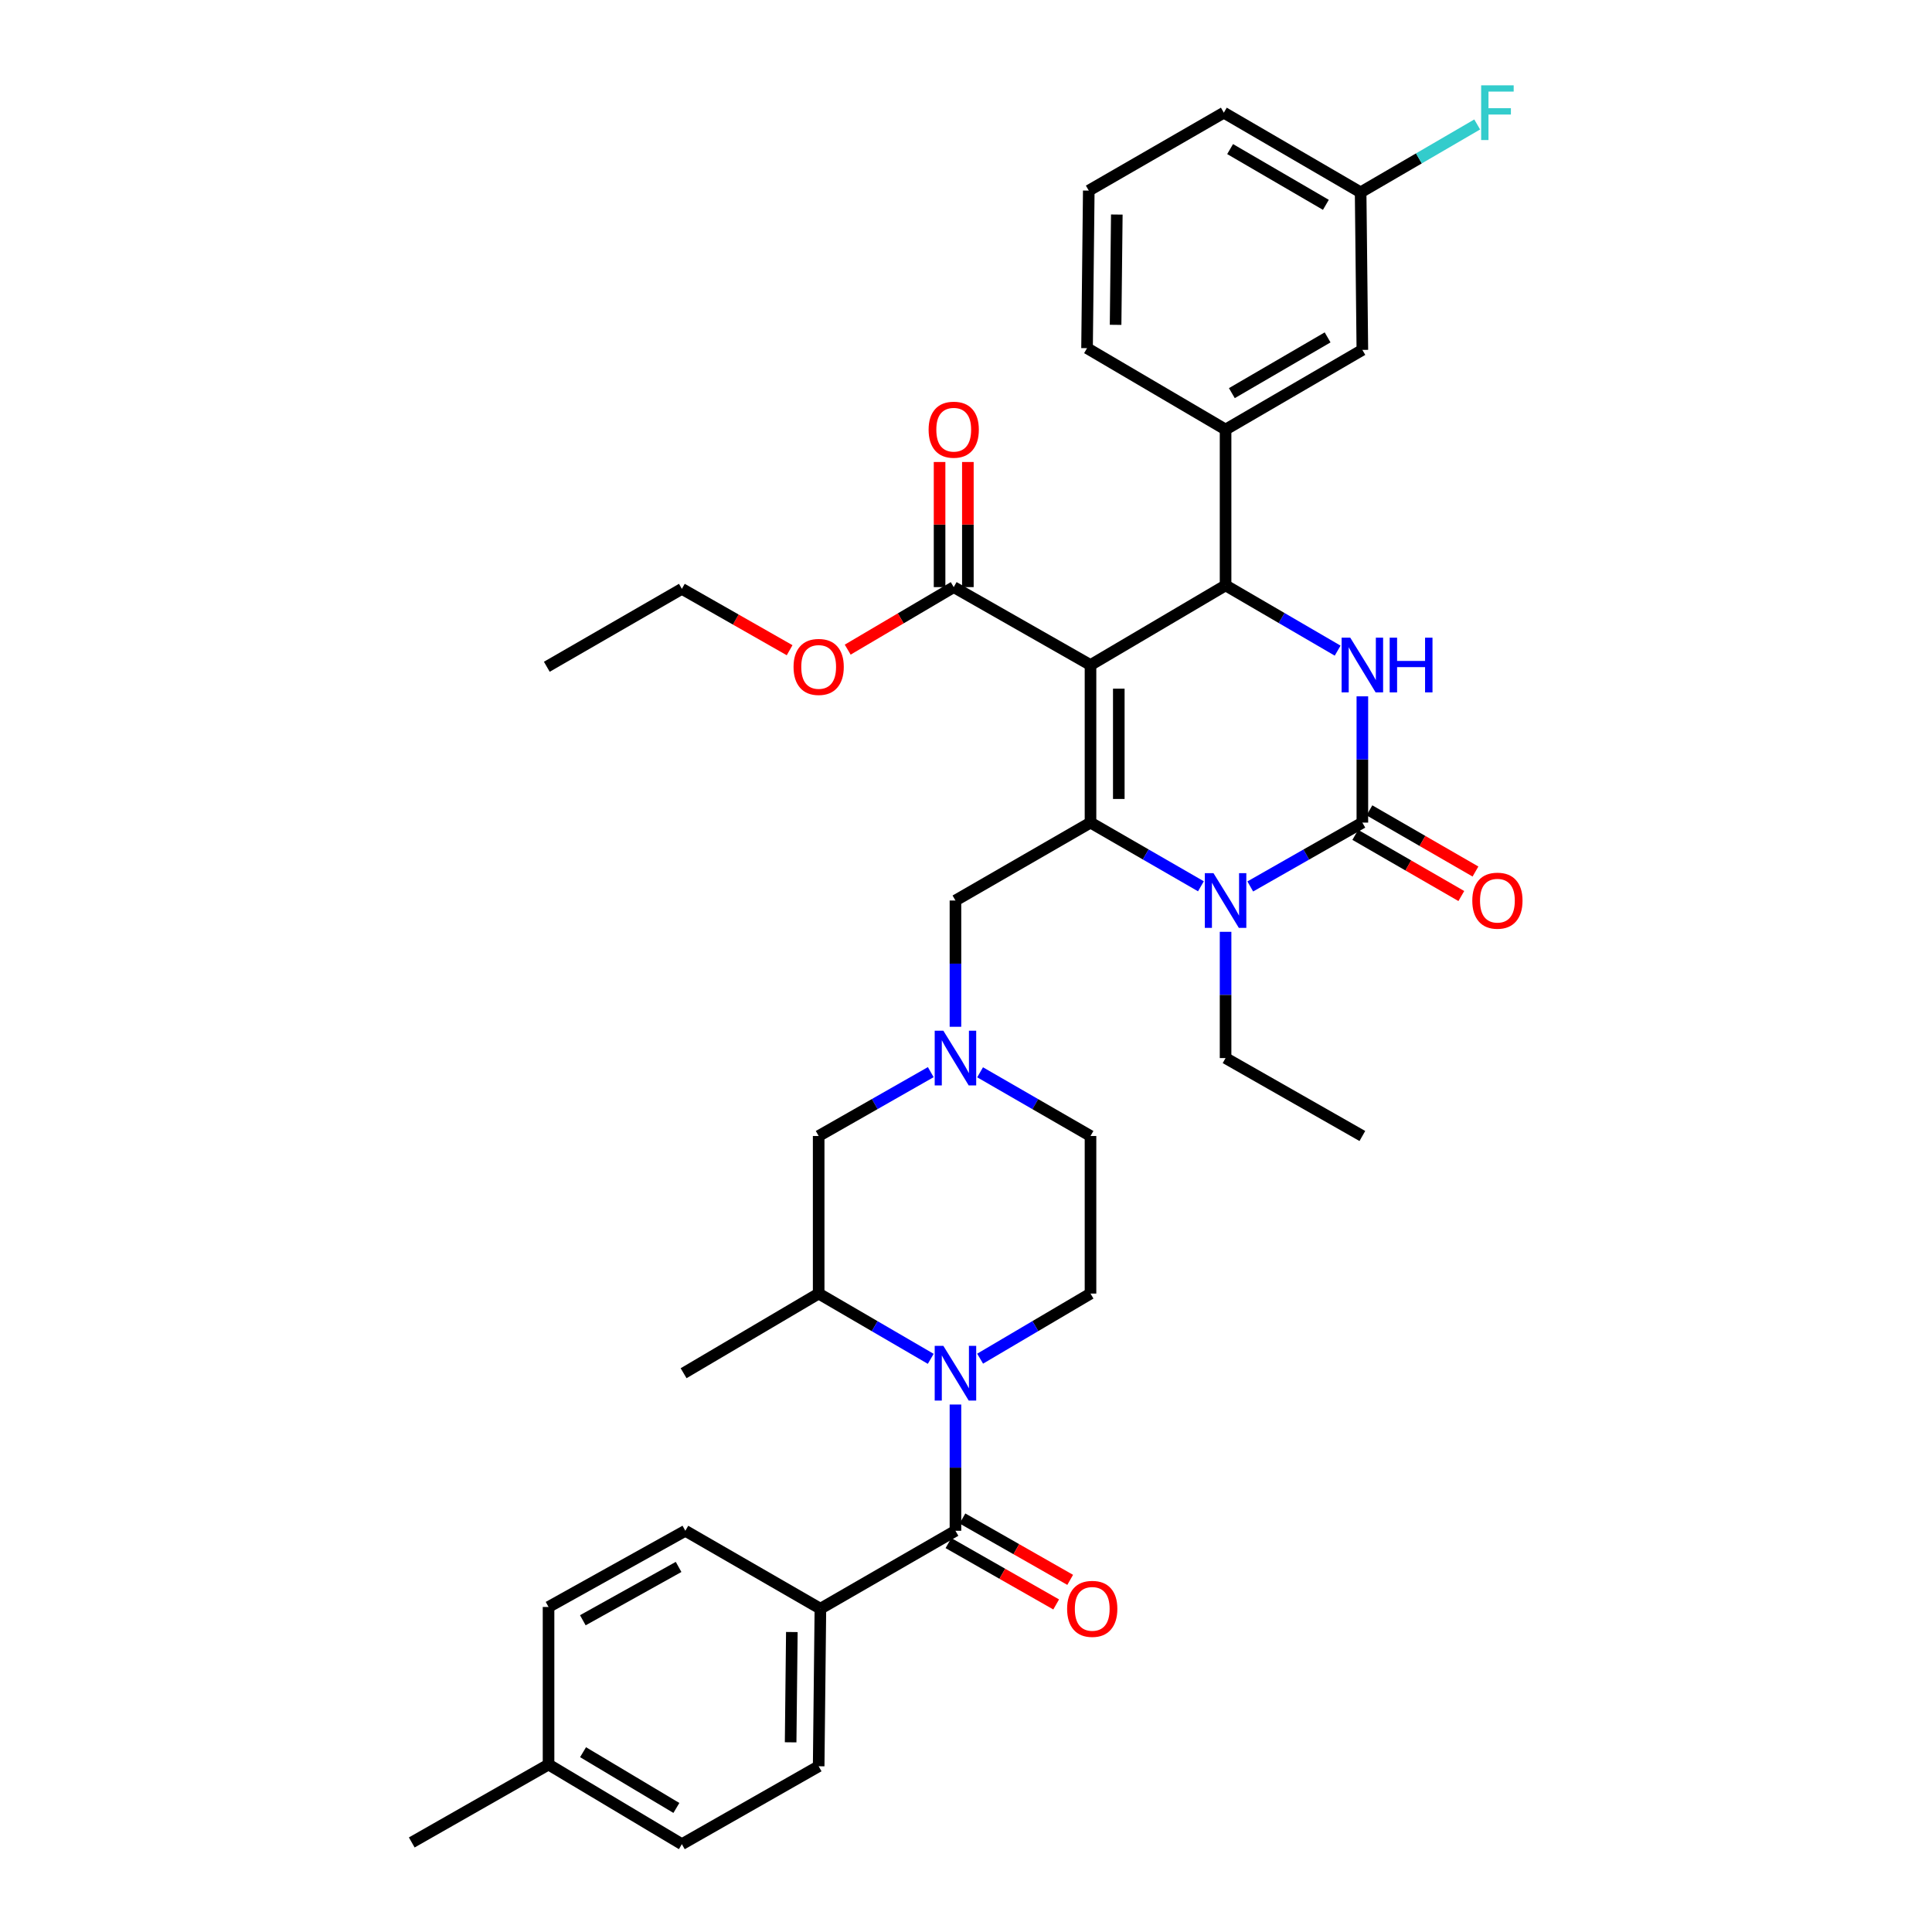 <?xml version='1.0' encoding='iso-8859-1'?>
<svg version='1.1' baseProfile='full'
              xmlns='http://www.w3.org/2000/svg'
                      xmlns:rdkit='http://www.rdkit.org/xml'
                      xmlns:xlink='http://www.w3.org/1999/xlink'
                  xml:space='preserve'
width='1000px' height='1000px' viewBox='0 0 1000 1000'>
<!-- END OF HEADER -->
<rect style='opacity:1.0;fill:#FFFFFF;stroke:none' width='1000' height='1000' x='0' y='0'> </rect>
<path class='bond-0' d='M 564.443,669.552 L 564.443,587.99' style='fill:none;fill-rule:evenodd;stroke:#000000;stroke-width:6px;stroke-linecap:butt;stroke-linejoin:miter;stroke-opacity:1' />
<path class='bond-1' d='M 564.443,669.552 L 535.876,686.399' style='fill:none;fill-rule:evenodd;stroke:#000000;stroke-width:6px;stroke-linecap:butt;stroke-linejoin:miter;stroke-opacity:1' />
<path class='bond-1' d='M 535.876,686.399 L 507.308,703.247' style='fill:none;fill-rule:evenodd;stroke:#0000FF;stroke-width:6px;stroke-linecap:butt;stroke-linejoin:miter;stroke-opacity:1' />
<path class='bond-2' d='M 507.297,555.02 L 535.87,571.505' style='fill:none;fill-rule:evenodd;stroke:#0000FF;stroke-width:6px;stroke-linecap:butt;stroke-linejoin:miter;stroke-opacity:1' />
<path class='bond-2' d='M 535.87,571.505 L 564.443,587.99' style='fill:none;fill-rule:evenodd;stroke:#000000;stroke-width:6px;stroke-linecap:butt;stroke-linejoin:miter;stroke-opacity:1' />
<path class='bond-3' d='M 494.54,531.461 L 494.54,498.783' style='fill:none;fill-rule:evenodd;stroke:#0000FF;stroke-width:6px;stroke-linecap:butt;stroke-linejoin:miter;stroke-opacity:1' />
<path class='bond-3' d='M 494.54,498.783 L 494.54,466.105' style='fill:none;fill-rule:evenodd;stroke:#000000;stroke-width:6px;stroke-linecap:butt;stroke-linejoin:miter;stroke-opacity:1' />
<path class='bond-4' d='M 481.763,554.938 L 452.752,571.464' style='fill:none;fill-rule:evenodd;stroke:#0000FF;stroke-width:6px;stroke-linecap:butt;stroke-linejoin:miter;stroke-opacity:1' />
<path class='bond-4' d='M 452.752,571.464 L 423.741,587.99' style='fill:none;fill-rule:evenodd;stroke:#000000;stroke-width:6px;stroke-linecap:butt;stroke-linejoin:miter;stroke-opacity:1' />
<path class='bond-5' d='M 494.54,466.105 L 564.443,425.776' style='fill:none;fill-rule:evenodd;stroke:#000000;stroke-width:6px;stroke-linecap:butt;stroke-linejoin:miter;stroke-opacity:1' />
<path class='bond-6' d='M 423.741,587.99 L 423.741,669.552' style='fill:none;fill-rule:evenodd;stroke:#000000;stroke-width:6px;stroke-linecap:butt;stroke-linejoin:miter;stroke-opacity:1' />
<path class='bond-7' d='M 423.741,669.552 L 353.829,710.777' style='fill:none;fill-rule:evenodd;stroke:#000000;stroke-width:6px;stroke-linecap:butt;stroke-linejoin:miter;stroke-opacity:1' />
<path class='bond-8' d='M 423.741,669.552 L 452.746,686.441' style='fill:none;fill-rule:evenodd;stroke:#000000;stroke-width:6px;stroke-linecap:butt;stroke-linejoin:miter;stroke-opacity:1' />
<path class='bond-8' d='M 452.746,686.441 L 481.751,703.331' style='fill:none;fill-rule:evenodd;stroke:#0000FF;stroke-width:6px;stroke-linecap:butt;stroke-linejoin:miter;stroke-opacity:1' />
<path class='bond-9' d='M 494.54,726.976 L 494.54,759.654' style='fill:none;fill-rule:evenodd;stroke:#0000FF;stroke-width:6px;stroke-linecap:butt;stroke-linejoin:miter;stroke-opacity:1' />
<path class='bond-9' d='M 494.54,759.654 L 494.54,792.331' style='fill:none;fill-rule:evenodd;stroke:#000000;stroke-width:6px;stroke-linecap:butt;stroke-linejoin:miter;stroke-opacity:1' />
<path class='bond-10' d='M 490.915,798.694 L 518.796,814.576' style='fill:none;fill-rule:evenodd;stroke:#000000;stroke-width:6px;stroke-linecap:butt;stroke-linejoin:miter;stroke-opacity:1' />
<path class='bond-10' d='M 518.796,814.576 L 546.677,830.458' style='fill:none;fill-rule:evenodd;stroke:#FF0000;stroke-width:6px;stroke-linecap:butt;stroke-linejoin:miter;stroke-opacity:1' />
<path class='bond-10' d='M 498.164,785.969 L 526.045,801.851' style='fill:none;fill-rule:evenodd;stroke:#000000;stroke-width:6px;stroke-linecap:butt;stroke-linejoin:miter;stroke-opacity:1' />
<path class='bond-10' d='M 526.045,801.851 L 553.926,817.733' style='fill:none;fill-rule:evenodd;stroke:#FF0000;stroke-width:6px;stroke-linecap:butt;stroke-linejoin:miter;stroke-opacity:1' />
<path class='bond-11' d='M 494.54,792.331 L 424.636,832.661' style='fill:none;fill-rule:evenodd;stroke:#000000;stroke-width:6px;stroke-linecap:butt;stroke-linejoin:miter;stroke-opacity:1' />
<path class='bond-12' d='M 424.636,832.661 L 423.741,914.216' style='fill:none;fill-rule:evenodd;stroke:#000000;stroke-width:6px;stroke-linecap:butt;stroke-linejoin:miter;stroke-opacity:1' />
<path class='bond-12' d='M 409.858,844.734 L 409.231,901.822' style='fill:none;fill-rule:evenodd;stroke:#000000;stroke-width:6px;stroke-linecap:butt;stroke-linejoin:miter;stroke-opacity:1' />
<path class='bond-13' d='M 424.636,832.661 L 354.732,792.331' style='fill:none;fill-rule:evenodd;stroke:#000000;stroke-width:6px;stroke-linecap:butt;stroke-linejoin:miter;stroke-opacity:1' />
<path class='bond-14' d='M 423.741,914.216 L 352.934,954.545' style='fill:none;fill-rule:evenodd;stroke:#000000;stroke-width:6px;stroke-linecap:butt;stroke-linejoin:miter;stroke-opacity:1' />
<path class='bond-15' d='M 354.732,792.331 L 283.925,831.766' style='fill:none;fill-rule:evenodd;stroke:#000000;stroke-width:6px;stroke-linecap:butt;stroke-linejoin:miter;stroke-opacity:1' />
<path class='bond-15' d='M 351.236,811.041 L 301.672,838.645' style='fill:none;fill-rule:evenodd;stroke:#000000;stroke-width:6px;stroke-linecap:butt;stroke-linejoin:miter;stroke-opacity:1' />
<path class='bond-16' d='M 283.925,831.766 L 283.925,913.321' style='fill:none;fill-rule:evenodd;stroke:#000000;stroke-width:6px;stroke-linecap:butt;stroke-linejoin:miter;stroke-opacity:1' />
<path class='bond-17' d='M 352.934,954.545 L 283.925,913.321' style='fill:none;fill-rule:evenodd;stroke:#000000;stroke-width:6px;stroke-linecap:butt;stroke-linejoin:miter;stroke-opacity:1' />
<path class='bond-17' d='M 350.093,935.79 L 301.787,906.932' style='fill:none;fill-rule:evenodd;stroke:#000000;stroke-width:6px;stroke-linecap:butt;stroke-linejoin:miter;stroke-opacity:1' />
<path class='bond-18' d='M 283.925,913.321 L 213.126,953.651' style='fill:none;fill-rule:evenodd;stroke:#000000;stroke-width:6px;stroke-linecap:butt;stroke-linejoin:miter;stroke-opacity:1' />
<path class='bond-19' d='M 564.443,344.221 L 564.443,425.776' style='fill:none;fill-rule:evenodd;stroke:#000000;stroke-width:6px;stroke-linecap:butt;stroke-linejoin:miter;stroke-opacity:1' />
<path class='bond-19' d='M 579.088,356.454 L 579.088,413.542' style='fill:none;fill-rule:evenodd;stroke:#000000;stroke-width:6px;stroke-linecap:butt;stroke-linejoin:miter;stroke-opacity:1' />
<path class='bond-20' d='M 564.443,344.221 L 634.355,302.988' style='fill:none;fill-rule:evenodd;stroke:#000000;stroke-width:6px;stroke-linecap:butt;stroke-linejoin:miter;stroke-opacity:1' />
<path class='bond-21' d='M 564.443,344.221 L 493.645,303.891' style='fill:none;fill-rule:evenodd;stroke:#000000;stroke-width:6px;stroke-linecap:butt;stroke-linejoin:miter;stroke-opacity:1' />
<path class='bond-22' d='M 564.443,425.776 L 593.021,442.261' style='fill:none;fill-rule:evenodd;stroke:#000000;stroke-width:6px;stroke-linecap:butt;stroke-linejoin:miter;stroke-opacity:1' />
<path class='bond-22' d='M 593.021,442.261 L 621.598,458.746' style='fill:none;fill-rule:evenodd;stroke:#0000FF;stroke-width:6px;stroke-linecap:butt;stroke-linejoin:miter;stroke-opacity:1' />
<path class='bond-23' d='M 634.355,482.304 L 634.355,514.982' style='fill:none;fill-rule:evenodd;stroke:#0000FF;stroke-width:6px;stroke-linecap:butt;stroke-linejoin:miter;stroke-opacity:1' />
<path class='bond-23' d='M 634.355,514.982 L 634.355,547.66' style='fill:none;fill-rule:evenodd;stroke:#000000;stroke-width:6px;stroke-linecap:butt;stroke-linejoin:miter;stroke-opacity:1' />
<path class='bond-24' d='M 647.132,458.827 L 676.143,442.301' style='fill:none;fill-rule:evenodd;stroke:#0000FF;stroke-width:6px;stroke-linecap:butt;stroke-linejoin:miter;stroke-opacity:1' />
<path class='bond-24' d='M 676.143,442.301 L 705.154,425.776' style='fill:none;fill-rule:evenodd;stroke:#000000;stroke-width:6px;stroke-linecap:butt;stroke-linejoin:miter;stroke-opacity:1' />
<path class='bond-25' d='M 705.154,425.776 L 705.154,393.098' style='fill:none;fill-rule:evenodd;stroke:#000000;stroke-width:6px;stroke-linecap:butt;stroke-linejoin:miter;stroke-opacity:1' />
<path class='bond-25' d='M 705.154,393.098 L 705.154,360.42' style='fill:none;fill-rule:evenodd;stroke:#0000FF;stroke-width:6px;stroke-linecap:butt;stroke-linejoin:miter;stroke-opacity:1' />
<path class='bond-26' d='M 701.495,432.118 L 728.938,447.951' style='fill:none;fill-rule:evenodd;stroke:#000000;stroke-width:6px;stroke-linecap:butt;stroke-linejoin:miter;stroke-opacity:1' />
<path class='bond-26' d='M 728.938,447.951 L 756.381,463.784' style='fill:none;fill-rule:evenodd;stroke:#FF0000;stroke-width:6px;stroke-linecap:butt;stroke-linejoin:miter;stroke-opacity:1' />
<path class='bond-26' d='M 708.813,419.433 L 736.256,435.266' style='fill:none;fill-rule:evenodd;stroke:#000000;stroke-width:6px;stroke-linecap:butt;stroke-linejoin:miter;stroke-opacity:1' />
<path class='bond-26' d='M 736.256,435.266 L 763.7,451.099' style='fill:none;fill-rule:evenodd;stroke:#FF0000;stroke-width:6px;stroke-linecap:butt;stroke-linejoin:miter;stroke-opacity:1' />
<path class='bond-27' d='M 692.366,336.773 L 663.361,319.881' style='fill:none;fill-rule:evenodd;stroke:#0000FF;stroke-width:6px;stroke-linecap:butt;stroke-linejoin:miter;stroke-opacity:1' />
<path class='bond-27' d='M 663.361,319.881 L 634.355,302.988' style='fill:none;fill-rule:evenodd;stroke:#000000;stroke-width:6px;stroke-linecap:butt;stroke-linejoin:miter;stroke-opacity:1' />
<path class='bond-28' d='M 634.355,302.988 L 634.355,222.329' style='fill:none;fill-rule:evenodd;stroke:#000000;stroke-width:6px;stroke-linecap:butt;stroke-linejoin:miter;stroke-opacity:1' />
<path class='bond-29' d='M 500.967,303.891 L 500.967,271.51' style='fill:none;fill-rule:evenodd;stroke:#000000;stroke-width:6px;stroke-linecap:butt;stroke-linejoin:miter;stroke-opacity:1' />
<path class='bond-29' d='M 500.967,271.51 L 500.967,239.128' style='fill:none;fill-rule:evenodd;stroke:#FF0000;stroke-width:6px;stroke-linecap:butt;stroke-linejoin:miter;stroke-opacity:1' />
<path class='bond-29' d='M 486.322,303.891 L 486.322,271.51' style='fill:none;fill-rule:evenodd;stroke:#000000;stroke-width:6px;stroke-linecap:butt;stroke-linejoin:miter;stroke-opacity:1' />
<path class='bond-29' d='M 486.322,271.51 L 486.322,239.128' style='fill:none;fill-rule:evenodd;stroke:#FF0000;stroke-width:6px;stroke-linecap:butt;stroke-linejoin:miter;stroke-opacity:1' />
<path class='bond-30' d='M 493.645,303.891 L 466.207,320.072' style='fill:none;fill-rule:evenodd;stroke:#000000;stroke-width:6px;stroke-linecap:butt;stroke-linejoin:miter;stroke-opacity:1' />
<path class='bond-30' d='M 466.207,320.072 L 438.77,336.253' style='fill:none;fill-rule:evenodd;stroke:#FF0000;stroke-width:6px;stroke-linecap:butt;stroke-linejoin:miter;stroke-opacity:1' />
<path class='bond-31' d='M 634.355,547.66 L 705.154,587.99' style='fill:none;fill-rule:evenodd;stroke:#000000;stroke-width:6px;stroke-linecap:butt;stroke-linejoin:miter;stroke-opacity:1' />
<path class='bond-32' d='M 408.704,336.551 L 380.819,320.669' style='fill:none;fill-rule:evenodd;stroke:#FF0000;stroke-width:6px;stroke-linecap:butt;stroke-linejoin:miter;stroke-opacity:1' />
<path class='bond-32' d='M 380.819,320.669 L 352.934,304.786' style='fill:none;fill-rule:evenodd;stroke:#000000;stroke-width:6px;stroke-linecap:butt;stroke-linejoin:miter;stroke-opacity:1' />
<path class='bond-33' d='M 352.934,304.786 L 283.03,345.116' style='fill:none;fill-rule:evenodd;stroke:#000000;stroke-width:6px;stroke-linecap:butt;stroke-linejoin:miter;stroke-opacity:1' />
<path class='bond-34' d='M 705.154,181.104 L 634.355,222.329' style='fill:none;fill-rule:evenodd;stroke:#000000;stroke-width:6px;stroke-linecap:butt;stroke-linejoin:miter;stroke-opacity:1' />
<path class='bond-34' d='M 687.165,174.632 L 637.606,203.489' style='fill:none;fill-rule:evenodd;stroke:#000000;stroke-width:6px;stroke-linecap:butt;stroke-linejoin:miter;stroke-opacity:1' />
<path class='bond-35' d='M 705.154,181.104 L 704.259,99.549' style='fill:none;fill-rule:evenodd;stroke:#000000;stroke-width:6px;stroke-linecap:butt;stroke-linejoin:miter;stroke-opacity:1' />
<path class='bond-36' d='M 704.259,99.549 L 734.425,81.985' style='fill:none;fill-rule:evenodd;stroke:#000000;stroke-width:6px;stroke-linecap:butt;stroke-linejoin:miter;stroke-opacity:1' />
<path class='bond-36' d='M 734.425,81.985 L 764.59,64.42' style='fill:none;fill-rule:evenodd;stroke:#33CCCC;stroke-width:6px;stroke-linecap:butt;stroke-linejoin:miter;stroke-opacity:1' />
<path class='bond-37' d='M 704.259,99.549 L 633.452,58.325' style='fill:none;fill-rule:evenodd;stroke:#000000;stroke-width:6px;stroke-linecap:butt;stroke-linejoin:miter;stroke-opacity:1' />
<path class='bond-37' d='M 686.27,106.022 L 636.705,77.164' style='fill:none;fill-rule:evenodd;stroke:#000000;stroke-width:6px;stroke-linecap:butt;stroke-linejoin:miter;stroke-opacity:1' />
<path class='bond-38' d='M 634.355,222.329 L 562.653,180.209' style='fill:none;fill-rule:evenodd;stroke:#000000;stroke-width:6px;stroke-linecap:butt;stroke-linejoin:miter;stroke-opacity:1' />
<path class='bond-39' d='M 563.548,98.654 L 562.653,180.209' style='fill:none;fill-rule:evenodd;stroke:#000000;stroke-width:6px;stroke-linecap:butt;stroke-linejoin:miter;stroke-opacity:1' />
<path class='bond-39' d='M 578.058,111.048 L 577.432,168.137' style='fill:none;fill-rule:evenodd;stroke:#000000;stroke-width:6px;stroke-linecap:butt;stroke-linejoin:miter;stroke-opacity:1' />
<path class='bond-40' d='M 563.548,98.654 L 633.452,58.325' style='fill:none;fill-rule:evenodd;stroke:#000000;stroke-width:6px;stroke-linecap:butt;stroke-linejoin:miter;stroke-opacity:1' />
<path  class='atom-1' d='M 488.28 533.5
L 497.56 548.5
Q 498.48 549.98, 499.96 552.66
Q 501.44 555.34, 501.52 555.5
L 501.52 533.5
L 505.28 533.5
L 505.28 561.82
L 501.4 561.82
L 491.44 545.42
Q 490.28 543.5, 489.04 541.3
Q 487.84 539.1, 487.48 538.42
L 487.48 561.82
L 483.8 561.82
L 483.8 533.5
L 488.28 533.5
' fill='#0000FF'/>
<path  class='atom-6' d='M 488.28 696.617
L 497.56 711.617
Q 498.48 713.097, 499.96 715.777
Q 501.44 718.457, 501.52 718.617
L 501.52 696.617
L 505.28 696.617
L 505.28 724.937
L 501.4 724.937
L 491.44 708.537
Q 490.28 706.617, 489.04 704.417
Q 487.84 702.217, 487.48 701.537
L 487.48 724.937
L 483.8 724.937
L 483.8 696.617
L 488.28 696.617
' fill='#0000FF'/>
<path  class='atom-8' d='M 552.338 832.741
Q 552.338 825.941, 555.698 822.141
Q 559.058 818.341, 565.338 818.341
Q 571.618 818.341, 574.978 822.141
Q 578.338 825.941, 578.338 832.741
Q 578.338 839.621, 574.938 843.541
Q 571.538 847.421, 565.338 847.421
Q 559.098 847.421, 555.698 843.541
Q 552.338 839.661, 552.338 832.741
M 565.338 844.221
Q 569.658 844.221, 571.978 841.341
Q 574.338 838.421, 574.338 832.741
Q 574.338 827.181, 571.978 824.381
Q 569.658 821.541, 565.338 821.541
Q 561.018 821.541, 558.658 824.341
Q 556.338 827.141, 556.338 832.741
Q 556.338 838.461, 558.658 841.341
Q 561.018 844.221, 565.338 844.221
' fill='#FF0000'/>
<path  class='atom-18' d='M 628.095 451.945
L 637.375 466.945
Q 638.295 468.425, 639.775 471.105
Q 641.255 473.785, 641.335 473.945
L 641.335 451.945
L 645.095 451.945
L 645.095 480.265
L 641.215 480.265
L 631.255 463.865
Q 630.095 461.945, 628.855 459.745
Q 627.655 457.545, 627.295 456.865
L 627.295 480.265
L 623.615 480.265
L 623.615 451.945
L 628.095 451.945
' fill='#0000FF'/>
<path  class='atom-20' d='M 698.894 330.061
L 708.174 345.061
Q 709.094 346.541, 710.574 349.221
Q 712.054 351.901, 712.134 352.061
L 712.134 330.061
L 715.894 330.061
L 715.894 358.381
L 712.014 358.381
L 702.054 341.981
Q 700.894 340.061, 699.654 337.861
Q 698.454 335.661, 698.094 334.981
L 698.094 358.381
L 694.414 358.381
L 694.414 330.061
L 698.894 330.061
' fill='#0000FF'/>
<path  class='atom-20' d='M 719.294 330.061
L 723.134 330.061
L 723.134 342.101
L 737.614 342.101
L 737.614 330.061
L 741.454 330.061
L 741.454 358.381
L 737.614 358.381
L 737.614 345.301
L 723.134 345.301
L 723.134 358.381
L 719.294 358.381
L 719.294 330.061
' fill='#0000FF'/>
<path  class='atom-22' d='M 762.058 466.185
Q 762.058 459.385, 765.418 455.585
Q 768.778 451.785, 775.058 451.785
Q 781.338 451.785, 784.698 455.585
Q 788.058 459.385, 788.058 466.185
Q 788.058 473.065, 784.658 476.985
Q 781.258 480.865, 775.058 480.865
Q 768.818 480.865, 765.418 476.985
Q 762.058 473.105, 762.058 466.185
M 775.058 477.665
Q 779.378 477.665, 781.698 474.785
Q 784.058 471.865, 784.058 466.185
Q 784.058 460.625, 781.698 457.825
Q 779.378 454.985, 775.058 454.985
Q 770.738 454.985, 768.378 457.785
Q 766.058 460.585, 766.058 466.185
Q 766.058 471.905, 768.378 474.785
Q 770.738 477.665, 775.058 477.665
' fill='#FF0000'/>
<path  class='atom-25' d='M 480.645 222.409
Q 480.645 215.609, 484.005 211.809
Q 487.365 208.009, 493.645 208.009
Q 499.925 208.009, 503.285 211.809
Q 506.645 215.609, 506.645 222.409
Q 506.645 229.289, 503.245 233.209
Q 499.845 237.089, 493.645 237.089
Q 487.405 237.089, 484.005 233.209
Q 480.645 229.329, 480.645 222.409
M 493.645 233.889
Q 497.965 233.889, 500.285 231.009
Q 502.645 228.089, 502.645 222.409
Q 502.645 216.849, 500.285 214.049
Q 497.965 211.209, 493.645 211.209
Q 489.325 211.209, 486.965 214.009
Q 484.645 216.809, 484.645 222.409
Q 484.645 228.129, 486.965 231.009
Q 489.325 233.889, 493.645 233.889
' fill='#FF0000'/>
<path  class='atom-26' d='M 410.741 345.196
Q 410.741 338.396, 414.101 334.596
Q 417.461 330.796, 423.741 330.796
Q 430.021 330.796, 433.381 334.596
Q 436.741 338.396, 436.741 345.196
Q 436.741 352.076, 433.341 355.996
Q 429.941 359.876, 423.741 359.876
Q 417.501 359.876, 414.101 355.996
Q 410.741 352.116, 410.741 345.196
M 423.741 356.676
Q 428.061 356.676, 430.381 353.796
Q 432.741 350.876, 432.741 345.196
Q 432.741 339.636, 430.381 336.836
Q 428.061 333.996, 423.741 333.996
Q 419.421 333.996, 417.061 336.796
Q 414.741 339.596, 414.741 345.196
Q 414.741 350.916, 417.061 353.796
Q 419.421 356.676, 423.741 356.676
' fill='#FF0000'/>
<path  class='atom-32' d='M 766.638 44.165
L 783.478 44.165
L 783.478 47.405
L 770.438 47.405
L 770.438 56.005
L 782.038 56.005
L 782.038 59.285
L 770.438 59.285
L 770.438 72.485
L 766.638 72.485
L 766.638 44.165
' fill='#33CCCC'/>
</svg>
